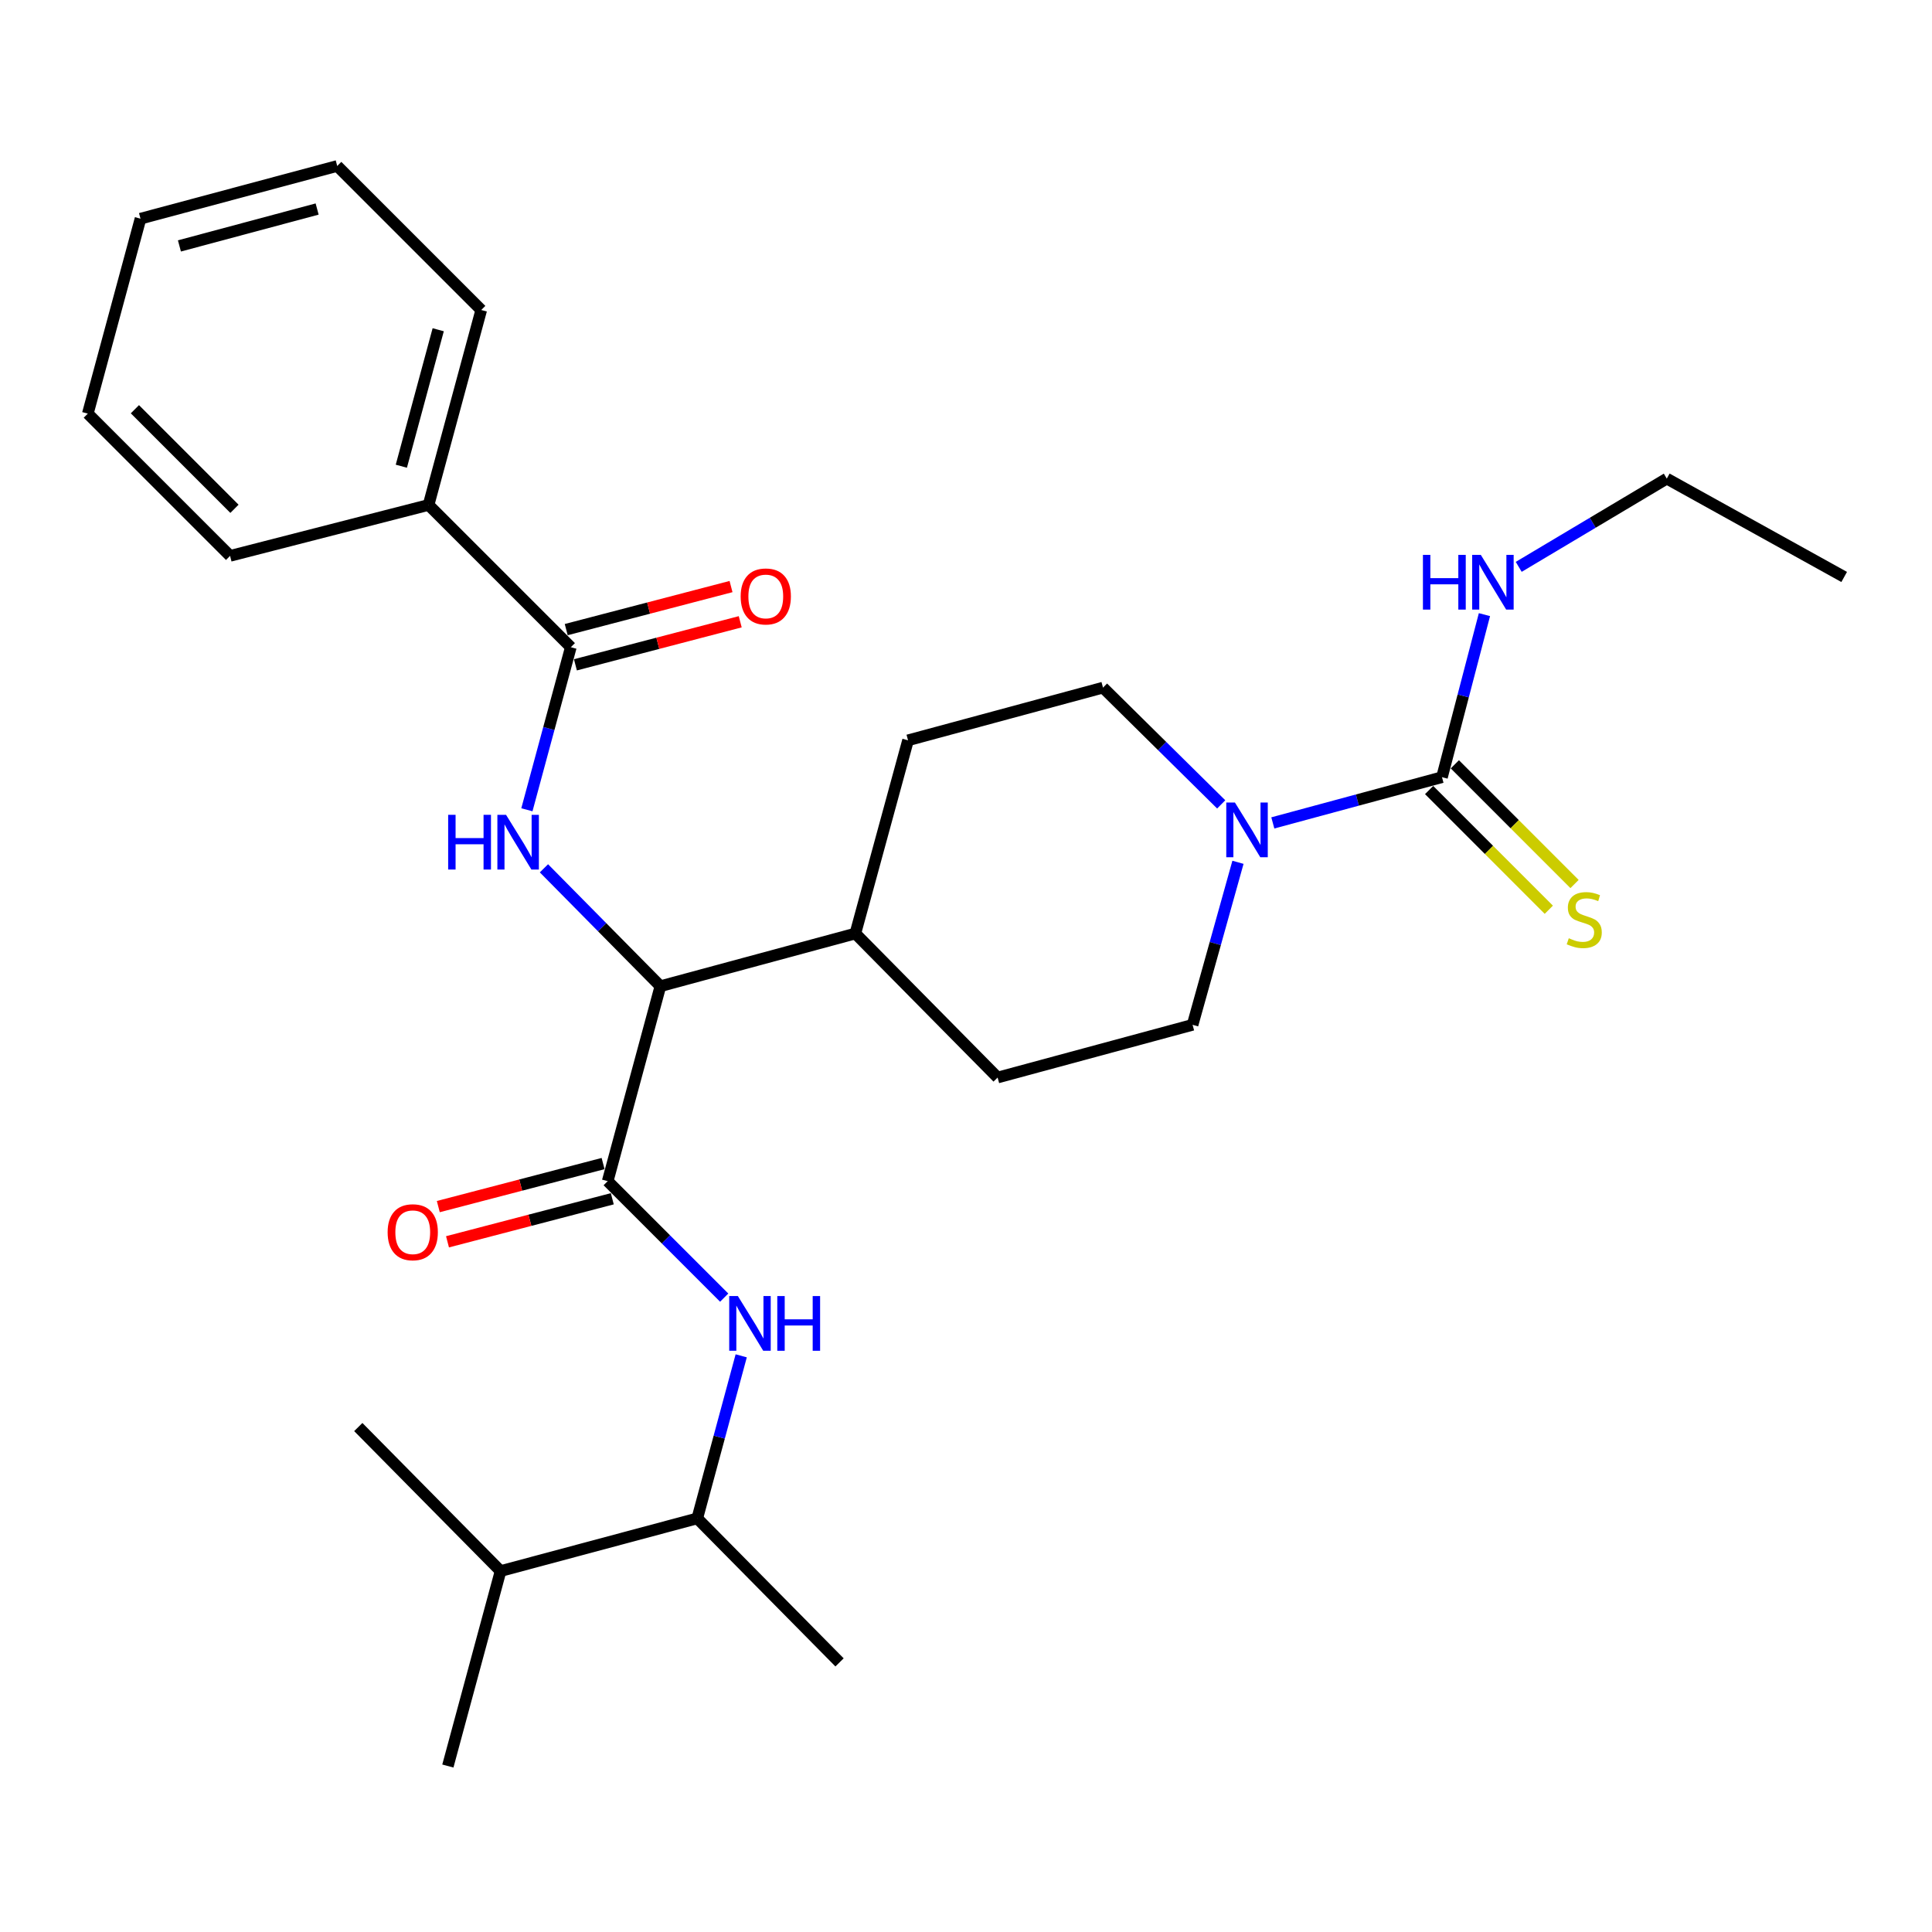 <?xml version='1.0' encoding='iso-8859-1'?>
<svg version='1.1' baseProfile='full'
              xmlns='http://www.w3.org/2000/svg'
                      xmlns:rdkit='http://www.rdkit.org/xml'
                      xmlns:xlink='http://www.w3.org/1999/xlink'
                  xml:space='preserve'
width='1000px' height='1000px' viewBox='0 0 1000 1000'>
<!-- END OF HEADER -->
<rect style='opacity:1.0;fill:#FFFFFF;stroke:none' width='1000' height='1000' x='0' y='0'> </rect>
<path class='bond-0' d='M 954.545,298.636 L 862.726,247.729' style='fill:none;fill-rule:evenodd;stroke:#000000;stroke-width:6px;stroke-linecap:butt;stroke-linejoin:miter;stroke-opacity:1' />
<path class='bond-1' d='M 640.771,446.327 L 629.024,488.388' style='fill:none;fill-rule:evenodd;stroke:#0000FF;stroke-width:6px;stroke-linecap:butt;stroke-linejoin:miter;stroke-opacity:1' />
<path class='bond-1' d='M 629.024,488.388 L 617.278,530.45' style='fill:none;fill-rule:evenodd;stroke:#000000;stroke-width:6px;stroke-linecap:butt;stroke-linejoin:miter;stroke-opacity:1' />
<path class='bond-2' d='M 658.81,425.938 L 702.59,414.103' style='fill:none;fill-rule:evenodd;stroke:#0000FF;stroke-width:6px;stroke-linecap:butt;stroke-linejoin:miter;stroke-opacity:1' />
<path class='bond-2' d='M 702.59,414.103 L 746.369,402.269' style='fill:none;fill-rule:evenodd;stroke:#000000;stroke-width:6px;stroke-linecap:butt;stroke-linejoin:miter;stroke-opacity:1' />
<path class='bond-3' d='M 632.097,416.351 L 601.505,386.133' style='fill:none;fill-rule:evenodd;stroke:#0000FF;stroke-width:6px;stroke-linecap:butt;stroke-linejoin:miter;stroke-opacity:1' />
<path class='bond-3' d='M 601.505,386.133 L 570.913,355.914' style='fill:none;fill-rule:evenodd;stroke:#000000;stroke-width:6px;stroke-linecap:butt;stroke-linejoin:miter;stroke-opacity:1' />
<path class='bond-4' d='M 739.71,408.927 L 770.684,439.907' style='fill:none;fill-rule:evenodd;stroke:#000000;stroke-width:6px;stroke-linecap:butt;stroke-linejoin:miter;stroke-opacity:1' />
<path class='bond-4' d='M 770.684,439.907 L 801.659,470.886' style='fill:none;fill-rule:evenodd;stroke:#CCCC00;stroke-width:6px;stroke-linecap:butt;stroke-linejoin:miter;stroke-opacity:1' />
<path class='bond-4' d='M 753.029,395.61 L 784.004,426.589' style='fill:none;fill-rule:evenodd;stroke:#000000;stroke-width:6px;stroke-linecap:butt;stroke-linejoin:miter;stroke-opacity:1' />
<path class='bond-4' d='M 784.004,426.589 L 814.979,457.569' style='fill:none;fill-rule:evenodd;stroke:#CCCC00;stroke-width:6px;stroke-linecap:butt;stroke-linejoin:miter;stroke-opacity:1' />
<path class='bond-5' d='M 746.369,402.269 L 757.358,360.201' style='fill:none;fill-rule:evenodd;stroke:#000000;stroke-width:6px;stroke-linecap:butt;stroke-linejoin:miter;stroke-opacity:1' />
<path class='bond-5' d='M 757.358,360.201 L 768.347,318.134' style='fill:none;fill-rule:evenodd;stroke:#0000FF;stroke-width:6px;stroke-linecap:butt;stroke-linejoin:miter;stroke-opacity:1' />
<path class='bond-6' d='M 786.087,293.405 L 824.406,270.567' style='fill:none;fill-rule:evenodd;stroke:#0000FF;stroke-width:6px;stroke-linecap:butt;stroke-linejoin:miter;stroke-opacity:1' />
<path class='bond-6' d='M 824.406,270.567 L 862.726,247.729' style='fill:none;fill-rule:evenodd;stroke:#000000;stroke-width:6px;stroke-linecap:butt;stroke-linejoin:miter;stroke-opacity:1' />
<path class='bond-7' d='M 360.905,785.912 L 259.093,813.18' style='fill:none;fill-rule:evenodd;stroke:#000000;stroke-width:6px;stroke-linecap:butt;stroke-linejoin:miter;stroke-opacity:1' />
<path class='bond-8' d='M 360.905,785.912 L 434.549,860.455' style='fill:none;fill-rule:evenodd;stroke:#000000;stroke-width:6px;stroke-linecap:butt;stroke-linejoin:miter;stroke-opacity:1' />
<path class='bond-9' d='M 360.905,785.912 L 372.278,743.842' style='fill:none;fill-rule:evenodd;stroke:#000000;stroke-width:6px;stroke-linecap:butt;stroke-linejoin:miter;stroke-opacity:1' />
<path class='bond-9' d='M 372.278,743.842 L 383.65,701.773' style='fill:none;fill-rule:evenodd;stroke:#0000FF;stroke-width:6px;stroke-linecap:butt;stroke-linejoin:miter;stroke-opacity:1' />
<path class='bond-10' d='M 312.16,602.254 L 269.513,613.395' style='fill:none;fill-rule:evenodd;stroke:#000000;stroke-width:6px;stroke-linecap:butt;stroke-linejoin:miter;stroke-opacity:1' />
<path class='bond-10' d='M 269.513,613.395 L 226.865,624.535' style='fill:none;fill-rule:evenodd;stroke:#FF0000;stroke-width:6px;stroke-linecap:butt;stroke-linejoin:miter;stroke-opacity:1' />
<path class='bond-10' d='M 316.921,620.477 L 274.273,631.618' style='fill:none;fill-rule:evenodd;stroke:#000000;stroke-width:6px;stroke-linecap:butt;stroke-linejoin:miter;stroke-opacity:1' />
<path class='bond-10' d='M 274.273,631.618 L 231.626,642.759' style='fill:none;fill-rule:evenodd;stroke:#FF0000;stroke-width:6px;stroke-linecap:butt;stroke-linejoin:miter;stroke-opacity:1' />
<path class='bond-11' d='M 314.54,611.366 L 344.691,641.512' style='fill:none;fill-rule:evenodd;stroke:#000000;stroke-width:6px;stroke-linecap:butt;stroke-linejoin:miter;stroke-opacity:1' />
<path class='bond-11' d='M 344.691,641.512 L 374.841,671.658' style='fill:none;fill-rule:evenodd;stroke:#0000FF;stroke-width:6px;stroke-linecap:butt;stroke-linejoin:miter;stroke-opacity:1' />
<path class='bond-12' d='M 314.54,611.366 L 341.819,510.453' style='fill:none;fill-rule:evenodd;stroke:#000000;stroke-width:6px;stroke-linecap:butt;stroke-linejoin:miter;stroke-opacity:1' />
<path class='bond-13' d='M 259.093,813.18 L 185.449,738.636' style='fill:none;fill-rule:evenodd;stroke:#000000;stroke-width:6px;stroke-linecap:butt;stroke-linejoin:miter;stroke-opacity:1' />
<path class='bond-14' d='M 259.093,813.18 L 231.814,914.093' style='fill:none;fill-rule:evenodd;stroke:#000000;stroke-width:6px;stroke-linecap:butt;stroke-linejoin:miter;stroke-opacity:1' />
<path class='bond-15' d='M 221.821,261.364 L 249.09,160.451' style='fill:none;fill-rule:evenodd;stroke:#000000;stroke-width:6px;stroke-linecap:butt;stroke-linejoin:miter;stroke-opacity:1' />
<path class='bond-15' d='M 207.729,241.313 L 226.817,170.675' style='fill:none;fill-rule:evenodd;stroke:#000000;stroke-width:6px;stroke-linecap:butt;stroke-linejoin:miter;stroke-opacity:1' />
<path class='bond-16' d='M 221.821,261.364 L 119.088,287.722' style='fill:none;fill-rule:evenodd;stroke:#000000;stroke-width:6px;stroke-linecap:butt;stroke-linejoin:miter;stroke-opacity:1' />
<path class='bond-17' d='M 221.821,261.364 L 295.455,334.997' style='fill:none;fill-rule:evenodd;stroke:#000000;stroke-width:6px;stroke-linecap:butt;stroke-linejoin:miter;stroke-opacity:1' />
<path class='bond-18' d='M 272.718,419.136 L 284.087,377.067' style='fill:none;fill-rule:evenodd;stroke:#0000FF;stroke-width:6px;stroke-linecap:butt;stroke-linejoin:miter;stroke-opacity:1' />
<path class='bond-18' d='M 284.087,377.067 L 295.455,334.997' style='fill:none;fill-rule:evenodd;stroke:#000000;stroke-width:6px;stroke-linecap:butt;stroke-linejoin:miter;stroke-opacity:1' />
<path class='bond-19' d='M 281.545,449.434 L 311.682,479.944' style='fill:none;fill-rule:evenodd;stroke:#0000FF;stroke-width:6px;stroke-linecap:butt;stroke-linejoin:miter;stroke-opacity:1' />
<path class='bond-19' d='M 311.682,479.944 L 341.819,510.453' style='fill:none;fill-rule:evenodd;stroke:#000000;stroke-width:6px;stroke-linecap:butt;stroke-linejoin:miter;stroke-opacity:1' />
<path class='bond-20' d='M 297.835,344.109 L 340.487,332.968' style='fill:none;fill-rule:evenodd;stroke:#000000;stroke-width:6px;stroke-linecap:butt;stroke-linejoin:miter;stroke-opacity:1' />
<path class='bond-20' d='M 340.487,332.968 L 383.139,321.827' style='fill:none;fill-rule:evenodd;stroke:#FF0000;stroke-width:6px;stroke-linecap:butt;stroke-linejoin:miter;stroke-opacity:1' />
<path class='bond-20' d='M 293.075,325.885 L 335.727,314.745' style='fill:none;fill-rule:evenodd;stroke:#000000;stroke-width:6px;stroke-linecap:butt;stroke-linejoin:miter;stroke-opacity:1' />
<path class='bond-20' d='M 335.727,314.745 L 378.38,303.604' style='fill:none;fill-rule:evenodd;stroke:#FF0000;stroke-width:6px;stroke-linecap:butt;stroke-linejoin:miter;stroke-opacity:1' />
<path class='bond-21' d='M 249.09,160.451 L 174.546,85.907' style='fill:none;fill-rule:evenodd;stroke:#000000;stroke-width:6px;stroke-linecap:butt;stroke-linejoin:miter;stroke-opacity:1' />
<path class='bond-22' d='M 516.365,557.729 L 617.278,530.45' style='fill:none;fill-rule:evenodd;stroke:#000000;stroke-width:6px;stroke-linecap:butt;stroke-linejoin:miter;stroke-opacity:1' />
<path class='bond-23' d='M 516.365,557.729 L 442.732,483.185' style='fill:none;fill-rule:evenodd;stroke:#000000;stroke-width:6px;stroke-linecap:butt;stroke-linejoin:miter;stroke-opacity:1' />
<path class='bond-24' d='M 442.732,483.185 L 470,383.183' style='fill:none;fill-rule:evenodd;stroke:#000000;stroke-width:6px;stroke-linecap:butt;stroke-linejoin:miter;stroke-opacity:1' />
<path class='bond-25' d='M 442.732,483.185 L 341.819,510.453' style='fill:none;fill-rule:evenodd;stroke:#000000;stroke-width:6px;stroke-linecap:butt;stroke-linejoin:miter;stroke-opacity:1' />
<path class='bond-26' d='M 470,383.183 L 570.913,355.914' style='fill:none;fill-rule:evenodd;stroke:#000000;stroke-width:6px;stroke-linecap:butt;stroke-linejoin:miter;stroke-opacity:1' />
<path class='bond-27' d='M 119.088,287.722 L 45.455,214.088' style='fill:none;fill-rule:evenodd;stroke:#000000;stroke-width:6px;stroke-linecap:butt;stroke-linejoin:miter;stroke-opacity:1' />
<path class='bond-27' d='M 121.361,263.359 L 69.818,211.815' style='fill:none;fill-rule:evenodd;stroke:#000000;stroke-width:6px;stroke-linecap:butt;stroke-linejoin:miter;stroke-opacity:1' />
<path class='bond-28' d='M 174.546,85.907 L 72.723,113.186' style='fill:none;fill-rule:evenodd;stroke:#000000;stroke-width:6px;stroke-linecap:butt;stroke-linejoin:miter;stroke-opacity:1' />
<path class='bond-28' d='M 164.147,108.192 L 92.871,127.288' style='fill:none;fill-rule:evenodd;stroke:#000000;stroke-width:6px;stroke-linecap:butt;stroke-linejoin:miter;stroke-opacity:1' />
<path class='bond-29' d='M 45.455,214.088 L 72.723,113.186' style='fill:none;fill-rule:evenodd;stroke:#000000;stroke-width:6px;stroke-linecap:butt;stroke-linejoin:miter;stroke-opacity:1' />
<path  class='atom-1' d='M 639.197 415.388
L 648.477 430.388
Q 649.397 431.868, 650.877 434.548
Q 652.357 437.228, 652.437 437.388
L 652.437 415.388
L 656.197 415.388
L 656.197 443.708
L 652.317 443.708
L 642.357 427.308
Q 641.197 425.388, 639.957 423.188
Q 638.757 420.988, 638.397 420.308
L 638.397 443.708
L 634.717 443.708
L 634.717 415.388
L 639.197 415.388
' fill='#0000FF'/>
<path  class='atom-3' d='M 812.003 485.632
Q 812.323 485.752, 813.643 486.312
Q 814.963 486.872, 816.403 487.232
Q 817.883 487.552, 819.323 487.552
Q 822.003 487.552, 823.563 486.272
Q 825.123 484.952, 825.123 482.672
Q 825.123 481.112, 824.323 480.152
Q 823.563 479.192, 822.363 478.672
Q 821.163 478.152, 819.163 477.552
Q 816.643 476.792, 815.123 476.072
Q 813.643 475.352, 812.563 473.832
Q 811.523 472.312, 811.523 469.752
Q 811.523 466.192, 813.923 463.992
Q 816.363 461.792, 821.163 461.792
Q 824.443 461.792, 828.163 463.352
L 827.243 466.432
Q 823.843 465.032, 821.283 465.032
Q 818.523 465.032, 817.003 466.192
Q 815.483 467.312, 815.523 469.272
Q 815.523 470.792, 816.283 471.712
Q 817.083 472.632, 818.203 473.152
Q 819.363 473.672, 821.283 474.272
Q 823.843 475.072, 825.363 475.872
Q 826.883 476.672, 827.963 478.312
Q 829.083 479.912, 829.083 482.672
Q 829.083 486.592, 826.443 488.712
Q 823.843 490.792, 819.483 490.792
Q 816.963 490.792, 815.043 490.232
Q 813.163 489.712, 810.923 488.792
L 812.003 485.632
' fill='#CCCC00'/>
<path  class='atom-4' d='M 736.507 287.207
L 740.347 287.207
L 740.347 299.247
L 754.827 299.247
L 754.827 287.207
L 758.667 287.207
L 758.667 315.527
L 754.827 315.527
L 754.827 302.447
L 740.347 302.447
L 740.347 315.527
L 736.507 315.527
L 736.507 287.207
' fill='#0000FF'/>
<path  class='atom-4' d='M 766.467 287.207
L 775.747 302.207
Q 776.667 303.687, 778.147 306.367
Q 779.627 309.047, 779.707 309.207
L 779.707 287.207
L 783.467 287.207
L 783.467 315.527
L 779.587 315.527
L 769.627 299.127
Q 768.467 297.207, 767.227 295.007
Q 766.027 292.807, 765.667 292.127
L 765.667 315.527
L 761.987 315.527
L 761.987 287.207
L 766.467 287.207
' fill='#0000FF'/>
<path  class='atom-8' d='M 200.638 637.804
Q 200.638 631.004, 203.998 627.204
Q 207.358 623.404, 213.638 623.404
Q 219.918 623.404, 223.278 627.204
Q 226.638 631.004, 226.638 637.804
Q 226.638 644.684, 223.238 648.604
Q 219.838 652.484, 213.638 652.484
Q 207.398 652.484, 203.998 648.604
Q 200.638 644.724, 200.638 637.804
M 213.638 649.284
Q 217.958 649.284, 220.278 646.404
Q 222.638 643.484, 222.638 637.804
Q 222.638 632.244, 220.278 629.444
Q 217.958 626.604, 213.638 626.604
Q 209.318 626.604, 206.958 629.404
Q 204.638 632.204, 204.638 637.804
Q 204.638 643.524, 206.958 646.404
Q 209.318 649.284, 213.638 649.284
' fill='#FF0000'/>
<path  class='atom-9' d='M 381.924 670.839
L 391.204 685.839
Q 392.124 687.319, 393.604 689.999
Q 395.084 692.679, 395.164 692.839
L 395.164 670.839
L 398.924 670.839
L 398.924 699.159
L 395.044 699.159
L 385.084 682.759
Q 383.924 680.839, 382.684 678.639
Q 381.484 676.439, 381.124 675.759
L 381.124 699.159
L 377.444 699.159
L 377.444 670.839
L 381.924 670.839
' fill='#0000FF'/>
<path  class='atom-9' d='M 402.324 670.839
L 406.164 670.839
L 406.164 682.879
L 420.644 682.879
L 420.644 670.839
L 424.484 670.839
L 424.484 699.159
L 420.644 699.159
L 420.644 686.079
L 406.164 686.079
L 406.164 699.159
L 402.324 699.159
L 402.324 670.839
' fill='#0000FF'/>
<path  class='atom-12' d='M 231.966 421.75
L 235.806 421.75
L 235.806 433.79
L 250.286 433.79
L 250.286 421.75
L 254.126 421.75
L 254.126 450.07
L 250.286 450.07
L 250.286 436.99
L 235.806 436.99
L 235.806 450.07
L 231.966 450.07
L 231.966 421.75
' fill='#0000FF'/>
<path  class='atom-12' d='M 261.926 421.75
L 271.206 436.75
Q 272.126 438.23, 273.606 440.91
Q 275.086 443.59, 275.166 443.75
L 275.166 421.75
L 278.926 421.75
L 278.926 450.07
L 275.046 450.07
L 265.086 433.67
Q 263.926 431.75, 262.686 429.55
Q 261.486 427.35, 261.126 426.67
L 261.126 450.07
L 257.446 450.07
L 257.446 421.75
L 261.926 421.75
' fill='#0000FF'/>
<path  class='atom-14' d='M 383.367 308.719
Q 383.367 301.919, 386.727 298.119
Q 390.087 294.319, 396.367 294.319
Q 402.647 294.319, 406.007 298.119
Q 409.367 301.919, 409.367 308.719
Q 409.367 315.599, 405.967 319.519
Q 402.567 323.399, 396.367 323.399
Q 390.127 323.399, 386.727 319.519
Q 383.367 315.639, 383.367 308.719
M 396.367 320.199
Q 400.687 320.199, 403.007 317.319
Q 405.367 314.399, 405.367 308.719
Q 405.367 303.159, 403.007 300.359
Q 400.687 297.519, 396.367 297.519
Q 392.047 297.519, 389.687 300.319
Q 387.367 303.119, 387.367 308.719
Q 387.367 314.439, 389.687 317.319
Q 392.047 320.199, 396.367 320.199
' fill='#FF0000'/>
</svg>
